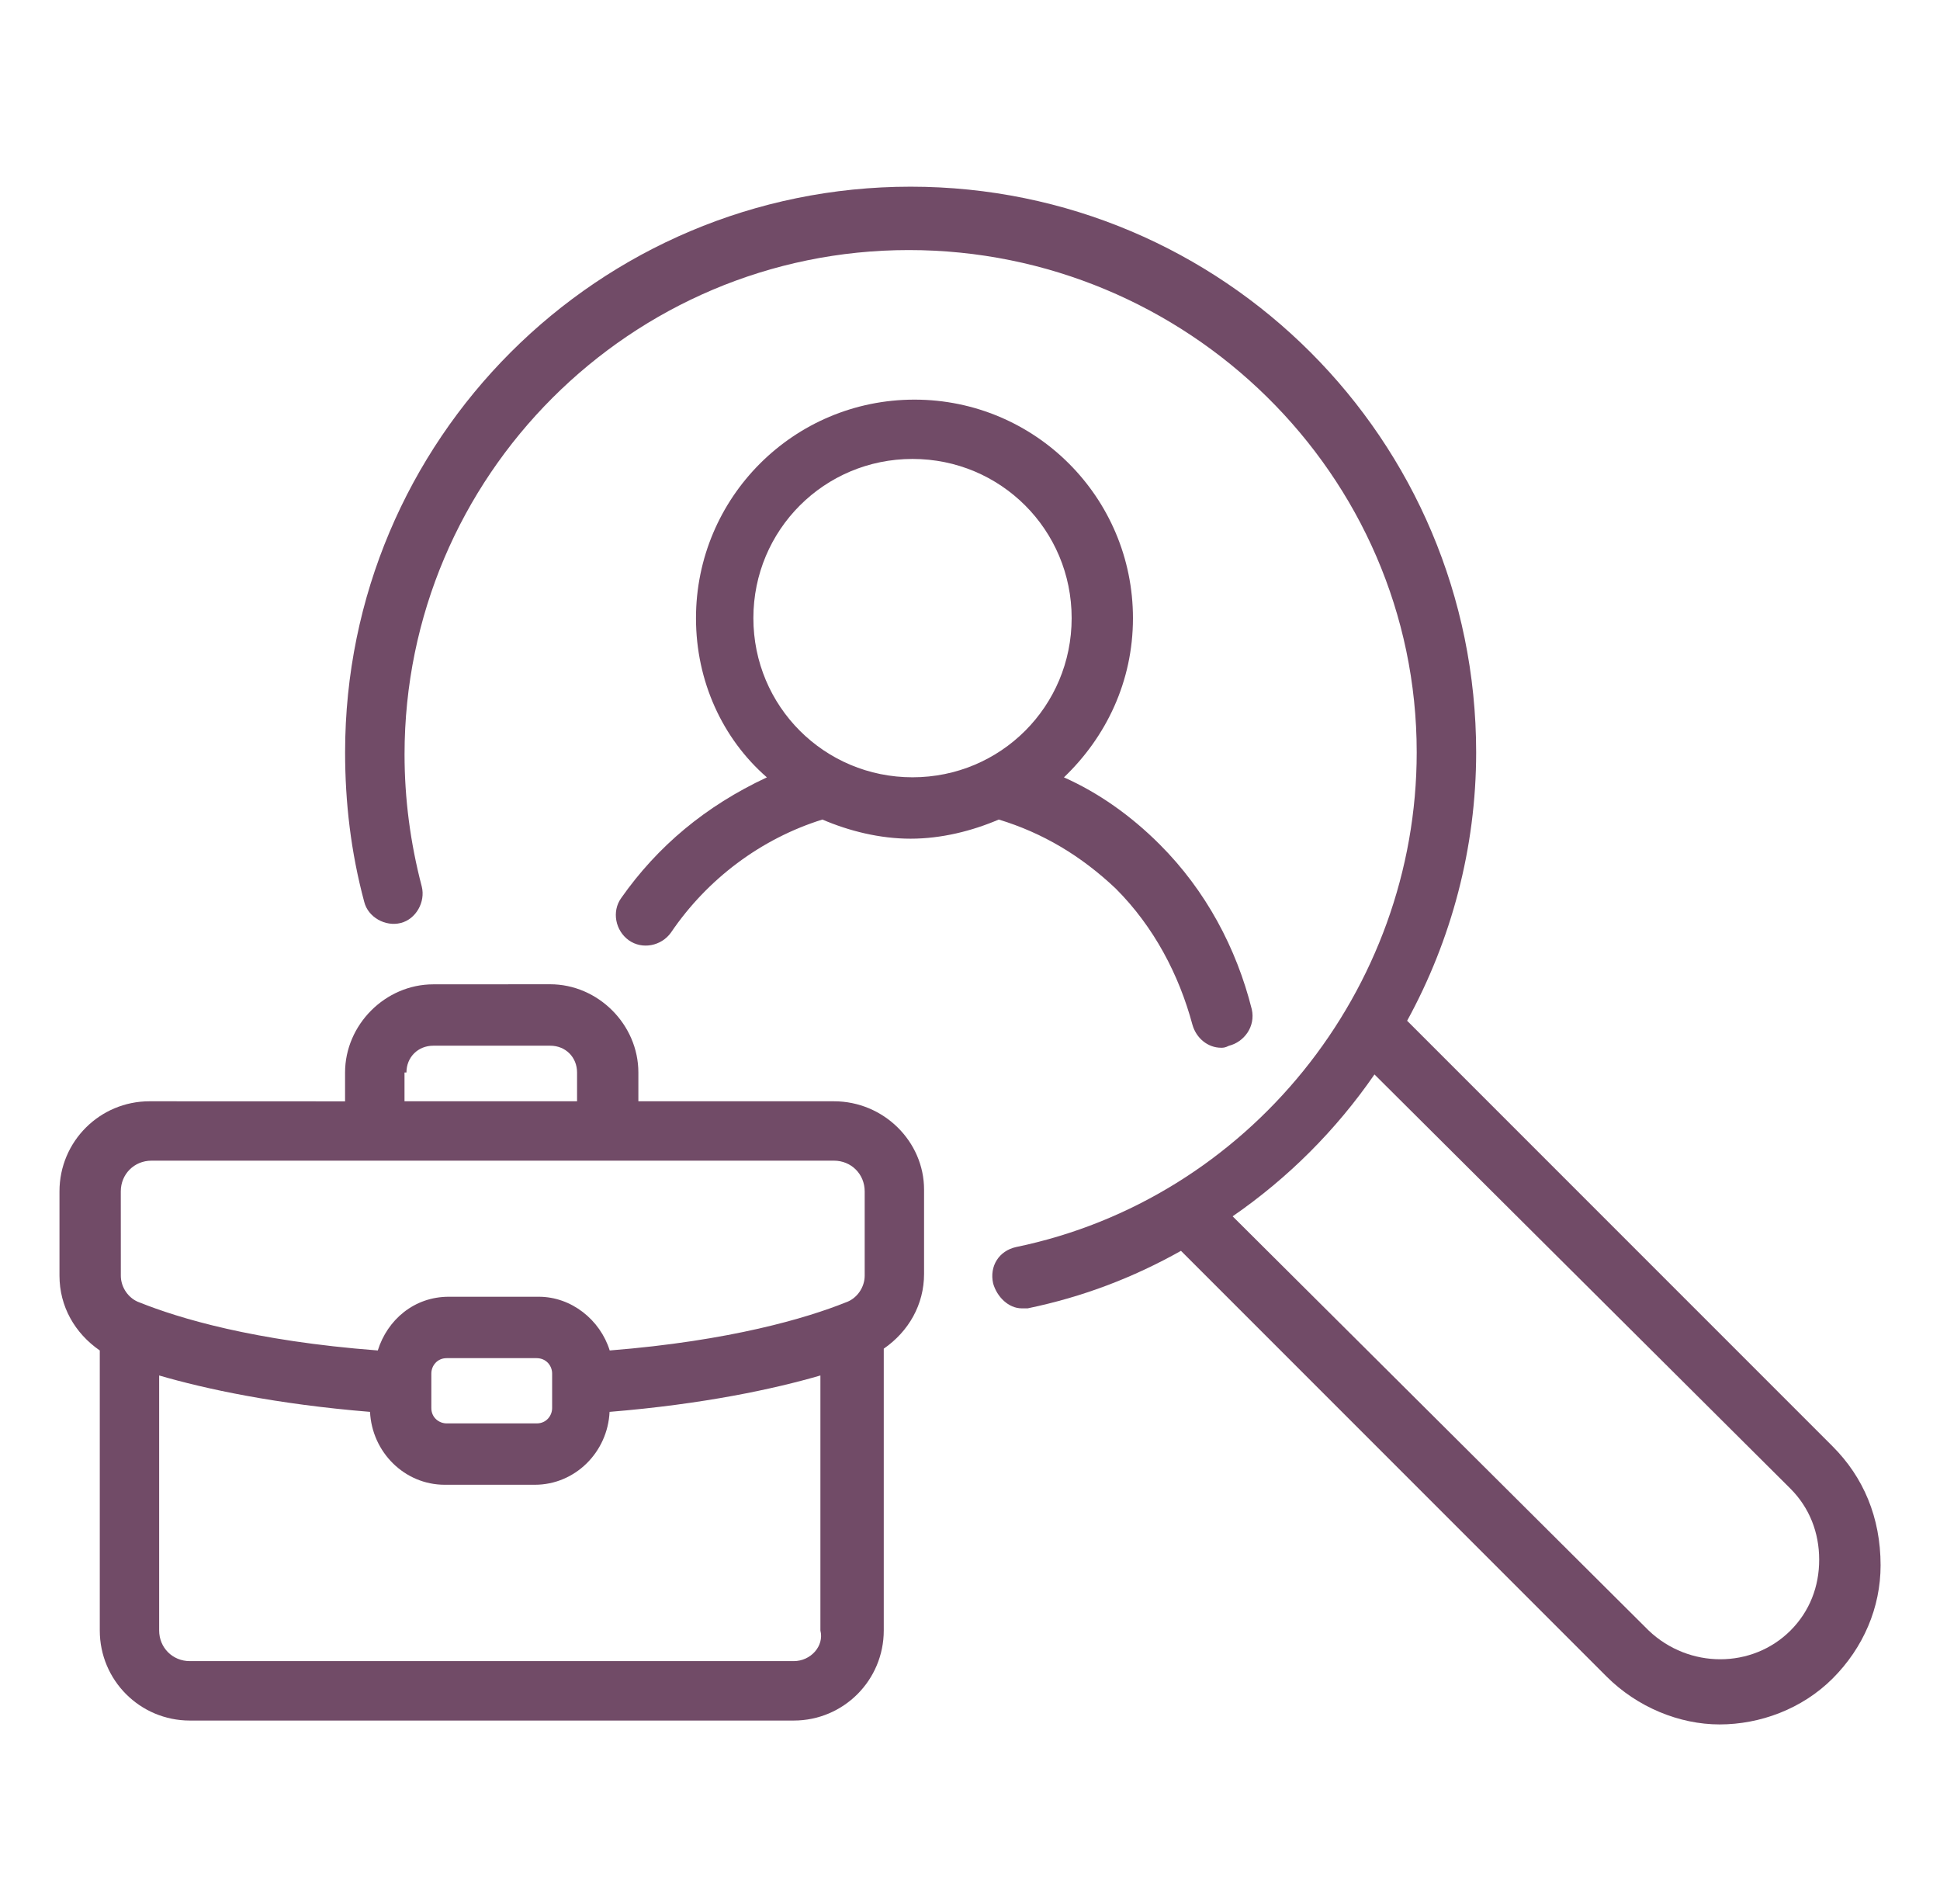 <svg xmlns="http://www.w3.org/2000/svg" width="53" height="52" viewBox="0 0 53 52" fill="none"><path d="M50.068 39.506L38.442 27.88C39.647 25.681 40.328 23.167 40.328 20.548C40.326 12.011 33.414 5.099 24.877 5.099C16.342 5.099 9.428 12.011 9.428 20.548C9.428 21.911 9.585 23.271 9.951 24.634C10.056 25.053 10.528 25.315 10.946 25.21C11.365 25.106 11.627 24.634 11.523 24.216C11.207 23.011 11.052 21.806 11.052 20.604C11.052 13.01 17.232 6.83 24.826 6.83C32.419 6.828 38.704 12.954 38.704 20.548C38.704 27.041 34.095 32.751 27.76 34.06C27.289 34.164 27.027 34.584 27.132 35.054C27.236 35.42 27.551 35.735 27.917 35.735H28.075C29.593 35.42 30.955 34.897 32.264 34.164L43.89 45.79C44.729 46.629 45.88 47.099 46.979 47.099C48.079 47.099 49.231 46.68 50.068 45.843C50.907 45.004 51.377 43.906 51.377 42.754C51.377 41.443 50.906 40.344 50.068 39.506ZM48.916 44.534C47.868 45.581 46.14 45.581 45.041 44.534L33.675 33.221C35.193 32.174 36.502 30.864 37.55 29.346L48.914 40.659C49.437 41.183 49.699 41.864 49.699 42.597C49.701 43.329 49.44 44.01 48.916 44.534Z" fill="#714B67"></path><path d="M16.97 24.529C16.708 24.896 16.812 25.419 17.178 25.681C17.545 25.943 18.068 25.839 18.33 25.472C19.324 24.006 20.791 22.907 22.467 22.384C23.199 22.698 24.038 22.907 24.876 22.907C25.715 22.907 26.552 22.698 27.286 22.384C28.491 22.75 29.539 23.378 30.482 24.27C31.529 25.317 32.21 26.626 32.577 27.989C32.681 28.355 32.996 28.617 33.362 28.617C33.415 28.617 33.466 28.617 33.571 28.564C33.99 28.459 34.303 28.04 34.199 27.569C33.779 25.894 32.943 24.323 31.684 23.065C30.899 22.279 30.009 21.651 29.066 21.232C30.218 20.131 30.952 18.613 30.952 16.885C30.952 13.585 28.28 10.915 24.983 10.915C21.683 10.915 19.014 13.587 19.014 16.885C19.014 18.613 19.746 20.184 20.951 21.232C19.274 22.015 17.964 23.114 16.97 24.529ZM20.582 16.882C20.582 14.473 22.52 12.535 24.93 12.535C27.34 12.535 29.277 14.473 29.277 16.882C29.277 19.292 27.34 21.23 24.93 21.23C22.52 21.23 20.582 19.292 20.582 16.882Z" fill="#714B67"></path><path d="M22.781 30.079H17.44V29.293C17.44 27.984 16.34 26.883 15.03 26.883L11.837 26.885C10.528 26.885 9.427 27.986 9.427 29.295V30.081L4.086 30.079C2.724 30.079 1.625 31.179 1.625 32.54V34.843C1.625 35.682 2.044 36.414 2.726 36.885V44.532C2.726 45.894 3.826 46.993 5.187 46.993H21.683C23.046 46.993 24.144 45.892 24.144 44.532V36.836C24.825 36.365 25.245 35.631 25.245 34.794V32.491C25.245 31.18 24.144 30.079 22.781 30.079ZM11.104 29.293C11.104 28.874 11.42 28.561 11.837 28.561H15.032C15.452 28.561 15.765 28.876 15.765 29.293V30.079H11.051V29.293H11.104ZM3.3 32.54C3.3 32.069 3.667 31.701 4.139 31.701H22.784C23.254 31.701 23.623 32.067 23.623 32.54V34.843C23.623 35.158 23.414 35.471 23.099 35.575C22.052 35.995 19.957 36.623 16.657 36.885C16.395 36.046 15.61 35.418 14.72 35.418H12.259C11.316 35.418 10.583 36.046 10.321 36.885C6.915 36.625 4.872 35.997 3.824 35.578C3.509 35.473 3.301 35.158 3.301 34.845L3.3 32.54ZM15.084 37.515V38.458C15.084 38.666 14.926 38.877 14.664 38.877H12.203C11.995 38.877 11.784 38.72 11.784 38.458V37.515C11.784 37.306 11.941 37.095 12.203 37.095H14.664C14.926 37.097 15.084 37.306 15.084 37.515ZM21.683 45.37H5.187C4.716 45.37 4.348 45.004 4.348 44.532V37.568C5.604 37.934 7.543 38.353 10.109 38.562C10.162 39.663 11.052 40.553 12.15 40.553H14.611C15.712 40.553 16.602 39.663 16.653 38.562C19.218 38.353 21.157 37.934 22.413 37.568V44.534C22.52 44.953 22.154 45.37 21.683 45.37Z" fill="#714B67"></path></svg>